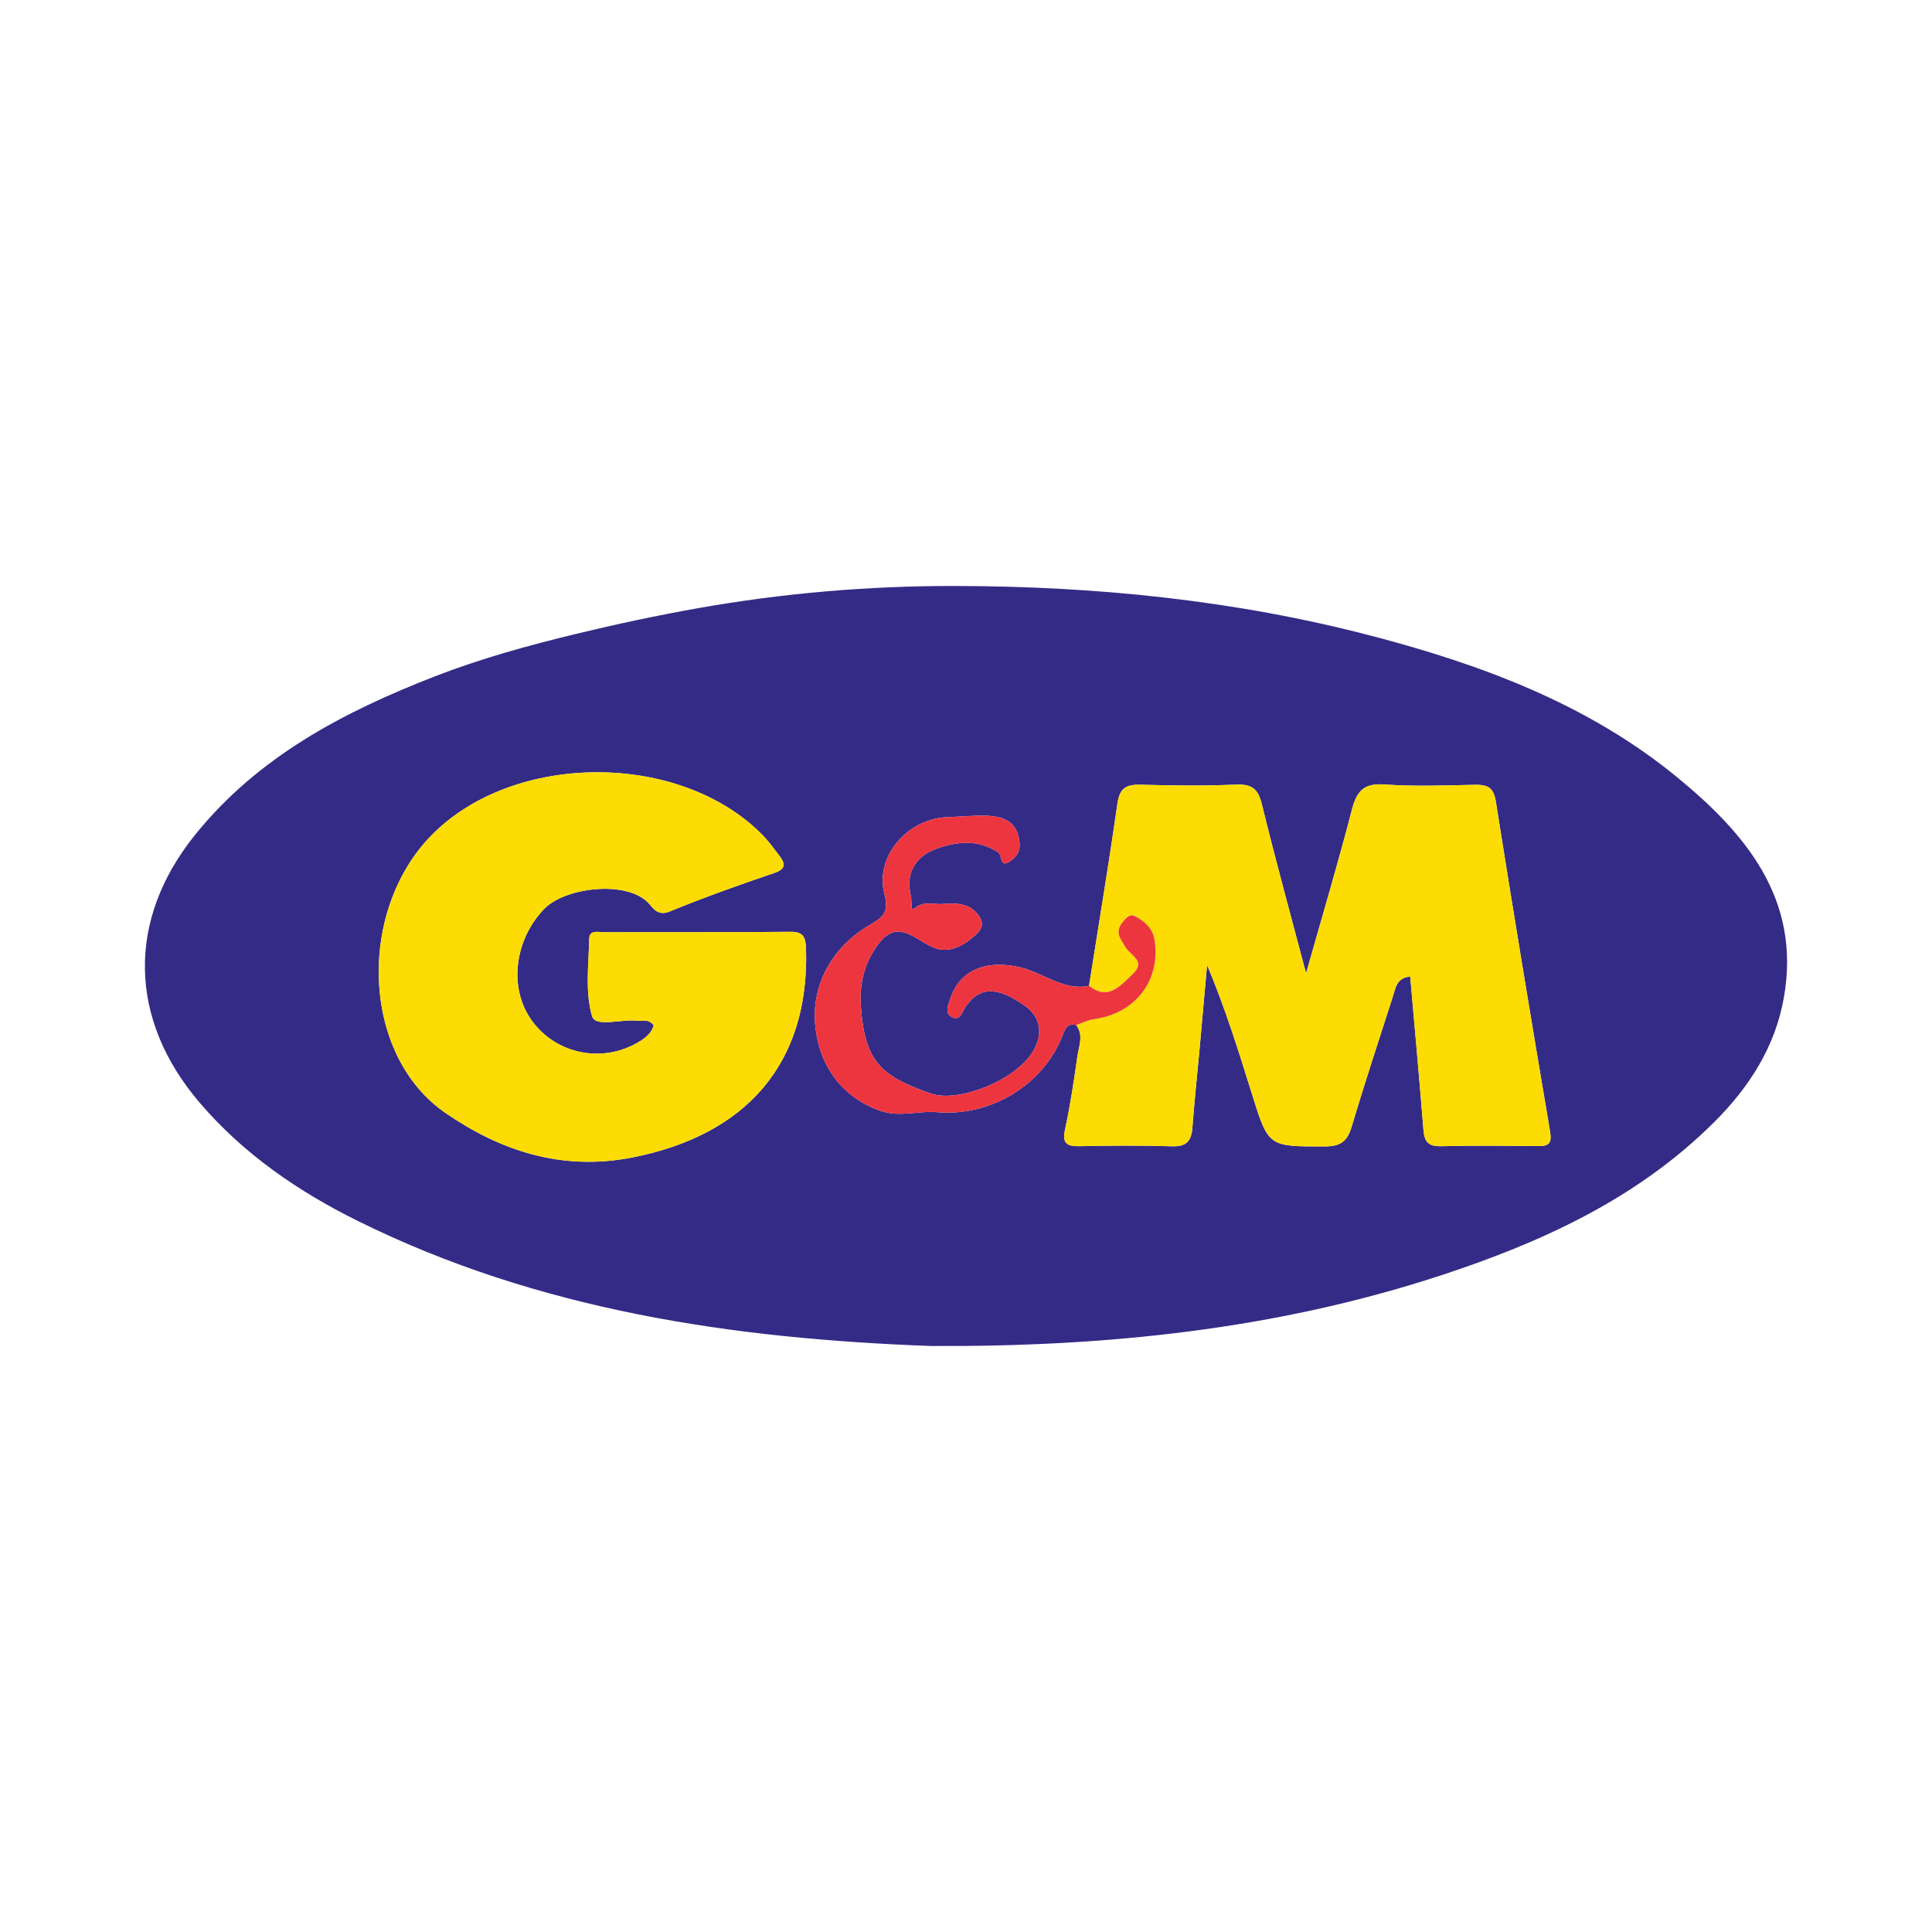 <?xml version="1.0" encoding="utf-8"?>
<!-- Generator: Adobe Illustrator 17.0.0, SVG Export Plug-In . SVG Version: 6.00 Build 0)  -->
<!DOCTYPE svg PUBLIC "-//W3C//DTD SVG 1.1//EN" "http://www.w3.org/Graphics/SVG/1.1/DTD/svg11.dtd">
<svg version="1.1" id="Layer_1" xmlns="http://www.w3.org/2000/svg" xmlns:xlink="http://www.w3.org/1999/xlink" x="0px" y="0px"
	 width="200px" height="200px" viewBox="0 0 200 200" enable-background="new 0 0 200 200" xml:space="preserve">

<g>
	<path fill="#342B87" d="M96.376,139.337c-20.461-0.75-40.594-3.668-59.33-12.942c-6.189-3.064-11.824-6.927-16.364-12.232
		c-7.377-8.62-7.601-18.892-0.501-27.724c6.519-8.109,15.413-12.76,24.842-16.424c4.734-1.84,9.65-3.194,14.64-4.401
		c4.173-1.01,8.437-1.918,12.616-2.659c8.75-1.551,17.637-2.31,26.581-2.295c14.609,0.024,29.011,1.47,43.169,5.174
		c11.403,2.984,22.381,7.076,31.557,14.6c7.033,5.767,12.912,12.595,11.072,22.881c-0.911,5.094-3.595,9.242-7.177,12.818
		c-7.985,7.972-17.944,12.502-28.467,15.942C131.961,137.649,114.368,139.436,96.376,139.337z M94.689,94.039
		c-0.103,0.037-0.208,0.046-0.316,0.029c-0.03-0.469,0.003-0.952-0.099-1.404c-0.549-2.427,0.618-4.076,2.696-4.815
		c2.062-0.733,4.28-1.003,6.365,0.396c0.435,0.292,0.138,1.654,1.214,0.926c0.628-0.425,1.067-0.987,0.998-1.878
		c-0.174-2.256-1.687-2.814-3.56-2.854c-1.305-0.028-2.613,0.107-3.92,0.155c-4.112,0.152-7.529,4.058-6.511,7.957
		c0.497,1.903-0.146,2.399-1.517,3.197c-3.825,2.226-5.944,6.05-5.674,10.078c0.259,3.861,2.284,7.528,6.658,9.126
		c2.088,0.763,3.998,0.01,5.98,0.182c5.499,0.476,10.937-2.764,12.966-7.873c0.332-0.835,0.496-1.342,1.449-1.152
		c0.777,1.058,0.267,2.185,0.113,3.26c-0.359,2.508-0.729,5.021-1.269,7.494c-0.315,1.44,0.092,1.821,1.487,1.791
		c3.196-0.07,6.397-0.092,9.592,0.009c1.484,0.047,1.995-0.554,2.096-1.925c0.192-2.624,0.479-5.24,0.717-7.86
		c0.273-2.995,0.536-5.99,0.803-8.985c1.874,4.453,3.263,8.924,4.657,13.393c1.706,5.469,1.708,5.398,7.524,5.392
		c1.596-0.002,2.321-0.49,2.771-1.998c1.341-4.493,2.812-8.947,4.244-13.412c0.303-0.947,0.416-2.074,1.832-2.172
		c0.45,5.132,0.92,10.26,1.333,15.393c0.097,1.204,0.111,2.209,1.796,2.166c3.384-0.086,6.771-0.044,10.157-0.016
		c1.126,0.009,1.388-0.346,1.191-1.514c-1.926-11.383-3.813-22.773-5.617-34.176c-0.24-1.519-0.942-1.733-2.228-1.706
		c-3.102,0.065-6.218,0.182-9.307-0.035c-2.13-0.15-2.863,0.691-3.361,2.615c-1.424,5.51-3.055,10.967-4.744,16.936
		c-1.623-6.148-3.186-11.8-4.574-17.495c-0.387-1.585-1.023-2.107-2.647-2.041c-3.286,0.134-6.584,0.1-9.873,0.012
		c-1.455-0.039-2.192,0.29-2.424,1.904c-0.907,6.317-1.955,12.614-2.95,18.918c-2.657,0.52-4.692-1.32-7.064-1.903
		c-3.487-0.857-6.334,0.236-7.297,3.221c-0.209,0.648-0.679,1.584,0.267,1.958c0.78,0.309,0.952-0.581,1.318-1.117
		c1.417-2.072,3.259-2.187,6.232-0.021c1.577,1.149,1.796,2.959,0.699,4.714c-1.91,3.057-7.795,5.257-10.519,4.299
		c-5.086-1.79-6.859-3.195-7.256-9.035c-0.157-2.313,0.329-4.339,1.66-6.241c2.062-2.948,3.776-0.772,5.782,0.123
		c1.667,0.744,3.266-0.167,4.559-1.394c0.538-0.511,0.708-1.093,0.282-1.756c-0.904-1.408-2.314-1.433-3.748-1.324
		C96.654,93.658,95.573,93.226,94.689,94.039z M67.673,106.156c-0.307,0.983-1.157,1.522-2.056,1.985
		c-3.678,1.893-8.17,0.825-10.564-2.491c-2.459-3.407-1.77-8.432,1.307-11.582c2.16-2.212,8.403-2.945,10.69-0.666
		c0.59,0.588,0.989,1.485,2.303,0.945c3.552-1.457,7.178-2.741,10.813-3.984c1.281-0.438,1.101-1.017,0.493-1.811
		c-0.57-0.744-1.125-1.512-1.783-2.174c-8.54-8.596-25.64-8.569-34.155,0.036c-7.774,7.856-7.348,22.798,1.409,28.809
		c5.637,3.869,11.983,6.054,19.401,4.584c11.716-2.322,18.239-9.706,17.911-21.504c-0.035-1.264-0.224-1.857-1.668-1.842
		c-6.39,0.066-12.781,0.024-19.172,0.047c-0.591,0.002-1.575-0.292-1.599,0.631c-0.071,2.708-0.444,5.562,0.291,8.069
		c0.344,1.174,3.078,0.256,4.714,0.459C66.528,105.732,67.141,105.425,67.673,106.156z"/>
	<path fill="#FCDC03" d="M112.734,102.058c0.995-6.304,2.043-12.601,2.95-18.918c0.232-1.614,0.97-1.943,2.424-1.904
		c3.289,0.088,6.587,0.122,9.873-0.012c1.624-0.066,2.26,0.455,2.647,2.041c1.389,5.695,2.951,11.347,4.574,17.495
		c1.689-5.969,3.32-11.426,4.744-16.936c0.497-1.924,1.23-2.765,3.361-2.615c3.089,0.217,6.205,0.1,9.307,0.035
		c1.287-0.027,1.988,0.187,2.228,1.706c1.804,11.403,3.691,22.793,5.617,34.176c0.198,1.168-0.065,1.523-1.191,1.514
		c-3.386-0.027-6.773-0.07-10.157,0.016c-1.685,0.043-1.699-0.961-1.796-2.166c-0.413-5.133-0.884-10.261-1.333-15.393
		c-1.415,0.098-1.528,1.226-1.832,2.172c-1.432,4.465-2.903,8.919-4.244,13.412c-0.45,1.508-1.175,1.996-2.771,1.998
		c-5.816,0.007-5.818,0.078-7.524-5.392c-1.394-4.469-2.783-8.939-4.657-13.393c-0.267,2.995-0.531,5.991-0.803,8.985
		c-0.239,2.62-0.525,5.237-0.717,7.86c-0.1,1.371-0.612,1.972-2.096,1.925c-3.195-0.102-6.396-0.079-9.592-0.009
		c-1.395,0.03-1.801-0.351-1.487-1.791c0.541-2.473,0.91-4.986,1.269-7.494c0.154-1.075,0.665-2.202-0.113-3.26
		c0.604-0.207,1.193-0.52,1.814-0.604c4.314-0.586,6.953-4.012,6.283-8.216c-0.194-1.217-1.046-1.942-2.032-2.448
		c-0.527-0.27-0.904,0.172-1.307,0.677c-0.832,1.043-0.086,1.774,0.323,2.507c0.514,0.921,2.25,1.447,0.698,2.885
		C115.901,102.107,114.716,103.589,112.734,102.058z"/>
	<path fill="#FCDC03" d="M67.673,106.156c-0.532-0.731-1.146-0.424-1.667-0.489c-1.636-0.203-4.37,0.715-4.714-0.459
		c-0.735-2.506-0.362-5.361-0.291-8.069c0.024-0.923,1.008-0.629,1.599-0.631c6.391-0.023,12.782,0.019,19.172-0.047
		c1.444-0.015,1.633,0.578,1.668,1.842c0.328,11.797-6.195,19.182-17.911,21.504c-7.419,1.47-13.765-0.715-19.401-4.584
		c-8.757-6.011-9.183-20.953-1.409-28.809c8.516-8.605,25.616-8.632,34.155-0.036c0.658,0.662,1.212,1.43,1.783,2.174
		c0.609,0.794,0.788,1.373-0.493,1.811c-3.635,1.242-7.261,2.527-10.813,3.984c-1.315,0.539-1.714-0.358-2.303-0.945
		c-2.287-2.279-8.53-1.546-10.69,0.666c-3.076,3.151-3.766,8.176-1.307,11.582c2.394,3.316,6.887,4.384,10.564,2.491
		C66.516,107.678,67.366,107.139,67.673,106.156z"/>
	<path fill="#ED353F" d="M119.513,97.289c-0.194-1.217-1.046-1.942-2.032-2.448c-0.527-0.27-0.904,0.172-1.307,0.677
		c-0.832,1.043-0.086,1.774,0.323,2.507c0.514,0.921,2.25,1.447,0.698,2.885c-1.294,1.198-2.479,2.68-4.461,1.149
		c-2.657,0.52-4.692-1.32-7.064-1.903c-3.487-0.857-6.334,0.236-7.297,3.221c-0.209,0.648-0.679,1.584,0.267,1.958
		c0.78,0.309,0.952-0.581,1.318-1.117c1.417-2.072,3.259-2.187,6.232-0.021c1.577,1.149,1.796,2.959,0.699,4.714
		c-1.91,3.057-7.795,5.257-10.519,4.299c-5.086-1.79-6.859-3.195-7.256-9.035c-0.157-2.313,0.329-4.339,1.66-6.241
		c2.062-2.948,3.776-0.772,5.782,0.123c1.667,0.744,3.266-0.167,4.559-1.394c0.538-0.511,0.708-1.093,0.282-1.756
		c-0.904-1.408-2.314-1.433-3.748-1.324c-0.996,0.076-2.077-0.355-2.961,0.457c0.427,0.295,0.975,0.157,1.497,0.115
		c-0.522,0.043-1.07,0.18-1.497-0.114c-0.103,0.037-0.208,0.047-0.316,0.029c-0.029-0.469,0.003-0.952-0.099-1.404
		c-0.549-2.427,0.618-4.076,2.696-4.815c2.062-0.733,4.28-1.003,6.365,0.396c0.435,0.292,0.138,1.654,1.214,0.926
		c0.628-0.425,1.066-0.987,0.998-1.878c-0.174-2.256-1.687-2.814-3.56-2.854c-1.305-0.028-2.613,0.107-3.92,0.155
		c-4.112,0.152-7.529,4.058-6.511,7.957c0.496,1.903-0.146,2.399-1.517,3.197c-3.825,2.226-5.944,6.05-5.674,10.078
		c0.259,3.861,2.284,7.528,6.658,9.126c2.088,0.763,3.998,0.01,5.98,0.182c5.499,0.476,10.937-2.764,12.966-7.873
		c0.332-0.835,0.496-1.342,1.449-1.152c0.604-0.207,1.193-0.52,1.814-0.604C117.544,104.918,120.183,101.493,119.513,97.289z
		 M97.241,95.194c-0.129,0.087-0.276,0.125-0.432,0.138C96.965,95.319,97.112,95.281,97.241,95.194z"/>
</g>
</svg>
